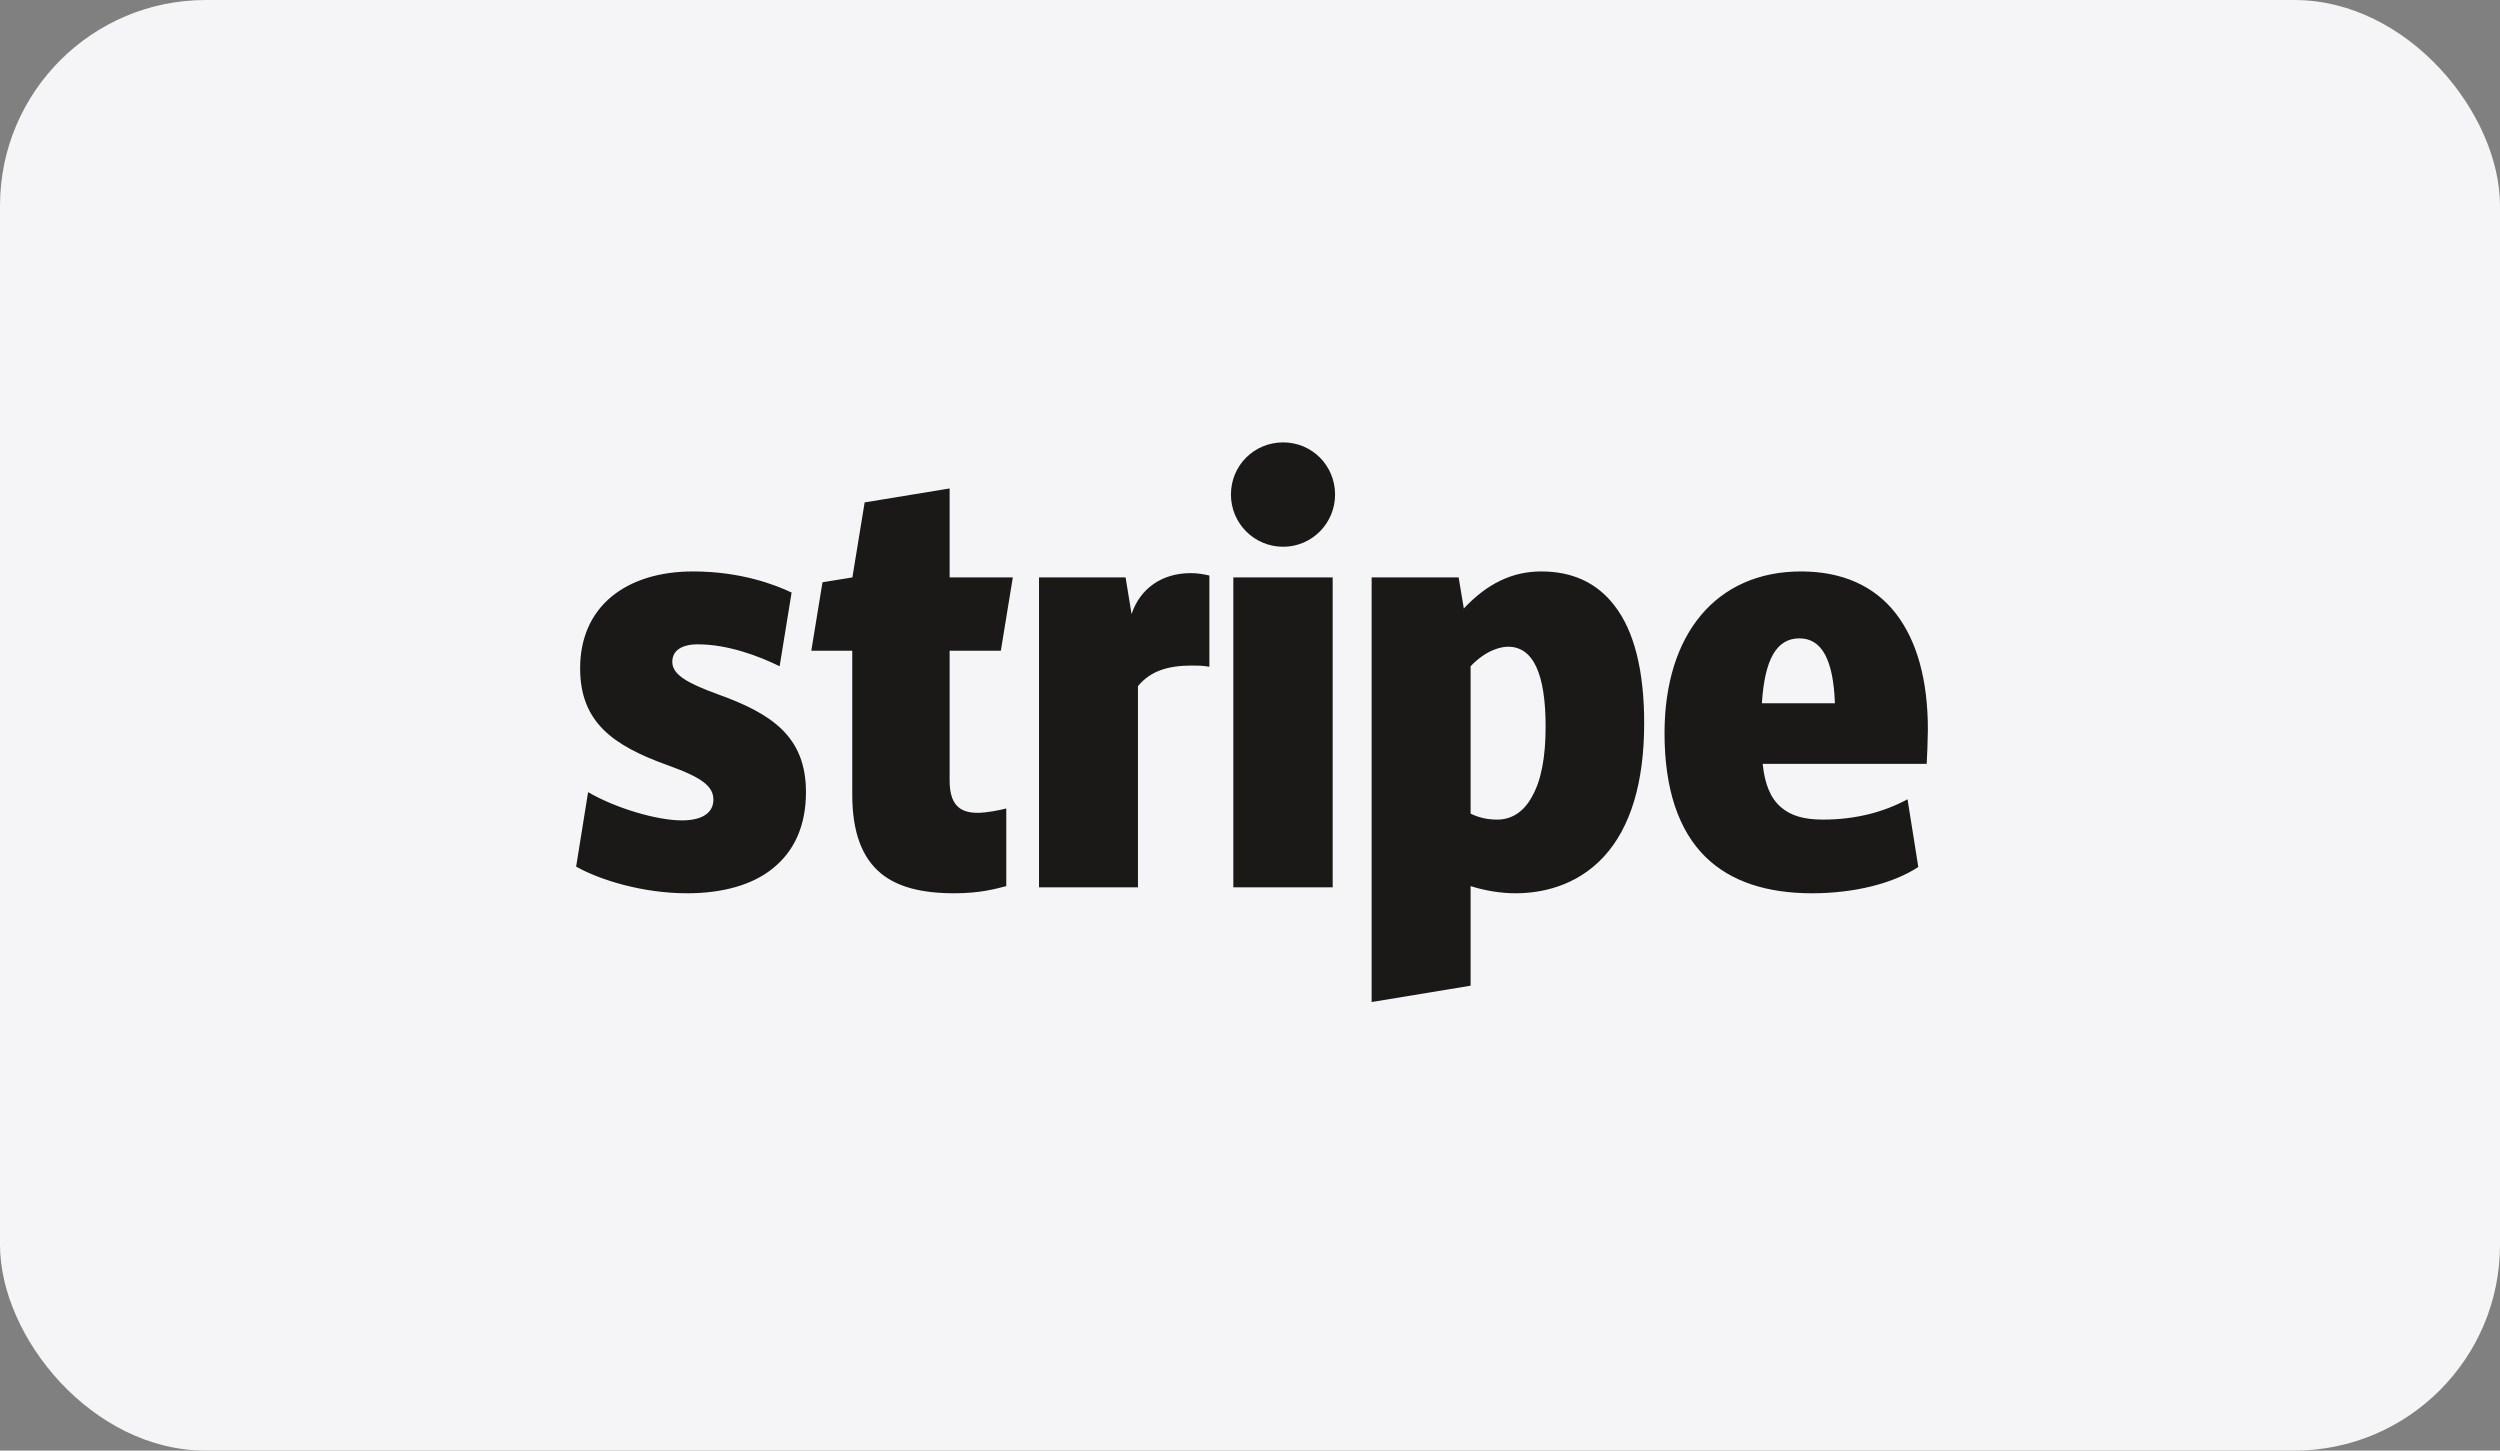 <svg xmlns="http://www.w3.org/2000/svg" width="243" height="141" viewBox="0 0 243 141" fill="none"><rect x="0" y="0" width="243" height="141" fill="#808080" stroke="none"/><rect width="243" height="141" rx="20" fill="#F5F5F7"></rect><path fill-rule="evenodd" clip-rule="evenodd" d="M69.73 67.469C66.899 66.424 65.347 65.611 65.347 64.333C65.347 63.249 66.239 62.63 67.83 62.63C70.739 62.63 73.725 63.752 75.781 64.759L76.944 57.596C75.315 56.822 71.98 55.544 67.364 55.544C64.106 55.544 61.391 56.396 59.452 57.983C57.435 59.648 56.388 62.049 56.388 64.953C56.388 70.218 59.607 72.464 64.843 74.361C68.217 75.561 69.342 76.413 69.342 77.729C69.342 79.007 68.256 79.742 66.278 79.742C63.834 79.742 59.801 78.542 57.164 76.993L56 84.234C58.249 85.511 62.438 86.827 66.782 86.827C70.234 86.827 73.104 86.014 75.044 84.466C77.216 82.762 78.34 80.246 78.34 76.993C78.34 71.612 75.044 69.366 69.73 67.469ZM97.282 63.249L98.446 56.125H92.303V47.477L84.044 48.834L82.852 56.125L79.947 56.595L78.859 63.249H82.84V77.226C82.84 80.865 83.77 83.382 85.671 84.93C87.261 86.208 89.549 86.827 92.769 86.827C95.251 86.827 96.763 86.402 97.811 86.13V78.581C97.229 78.736 95.91 79.007 95.018 79.007C93.118 79.007 92.303 78.039 92.303 75.832V63.249H97.282ZM115.729 55.709C113.014 55.709 110.842 57.132 109.989 59.687L109.407 56.125H100.991V86.247H110.61V66.695C111.812 65.223 113.519 64.691 115.846 64.691C116.35 64.691 116.893 64.691 117.552 64.808V55.941C116.893 55.786 116.311 55.709 115.729 55.709ZM124.728 53.144C127.52 53.144 129.77 50.86 129.77 48.072C129.77 45.245 127.52 43 124.728 43C121.896 43 119.647 45.245 119.647 48.072C119.647 50.86 121.896 53.144 124.728 53.144ZM119.879 56.125H129.537V86.247H119.879V56.125ZM156.905 58.835C155.198 56.628 152.832 55.544 149.807 55.544C147.015 55.544 144.571 56.706 142.283 59.145L141.779 56.125H133.323V97.397L142.942 95.81V86.13C144.416 86.595 145.928 86.827 147.286 86.827C149.691 86.827 153.181 86.208 155.896 83.266C158.495 80.439 159.814 76.064 159.814 70.295C159.814 65.185 158.844 61.313 156.905 58.835ZM148.915 77.419C148.139 78.891 146.937 79.665 145.541 79.665C144.571 79.665 143.718 79.471 142.942 79.084V64.759C144.571 63.056 146.045 62.862 146.588 62.862C149.031 62.862 150.234 65.495 150.234 70.644C150.234 73.586 149.807 75.871 148.915 77.419ZM187.39 70.915C187.39 66.114 186.343 62.32 184.287 59.648C182.193 56.938 179.051 55.544 175.056 55.544C166.872 55.544 161.792 61.584 161.792 71.263C161.792 76.684 163.149 80.749 165.825 83.343C168.23 85.666 171.682 86.827 176.142 86.827C180.253 86.827 184.054 85.86 186.459 84.272L185.412 77.691C183.046 78.968 180.292 79.665 177.189 79.665C175.328 79.665 174.048 79.278 173.117 78.465C172.108 77.613 171.527 76.219 171.333 74.245H187.274C187.312 73.78 187.39 71.612 187.39 70.915ZM171.255 68.359C171.527 64.062 172.69 62.049 174.901 62.049C177.073 62.049 178.198 64.101 178.353 68.359H171.255Z" fill="#1A1918"></path></svg>